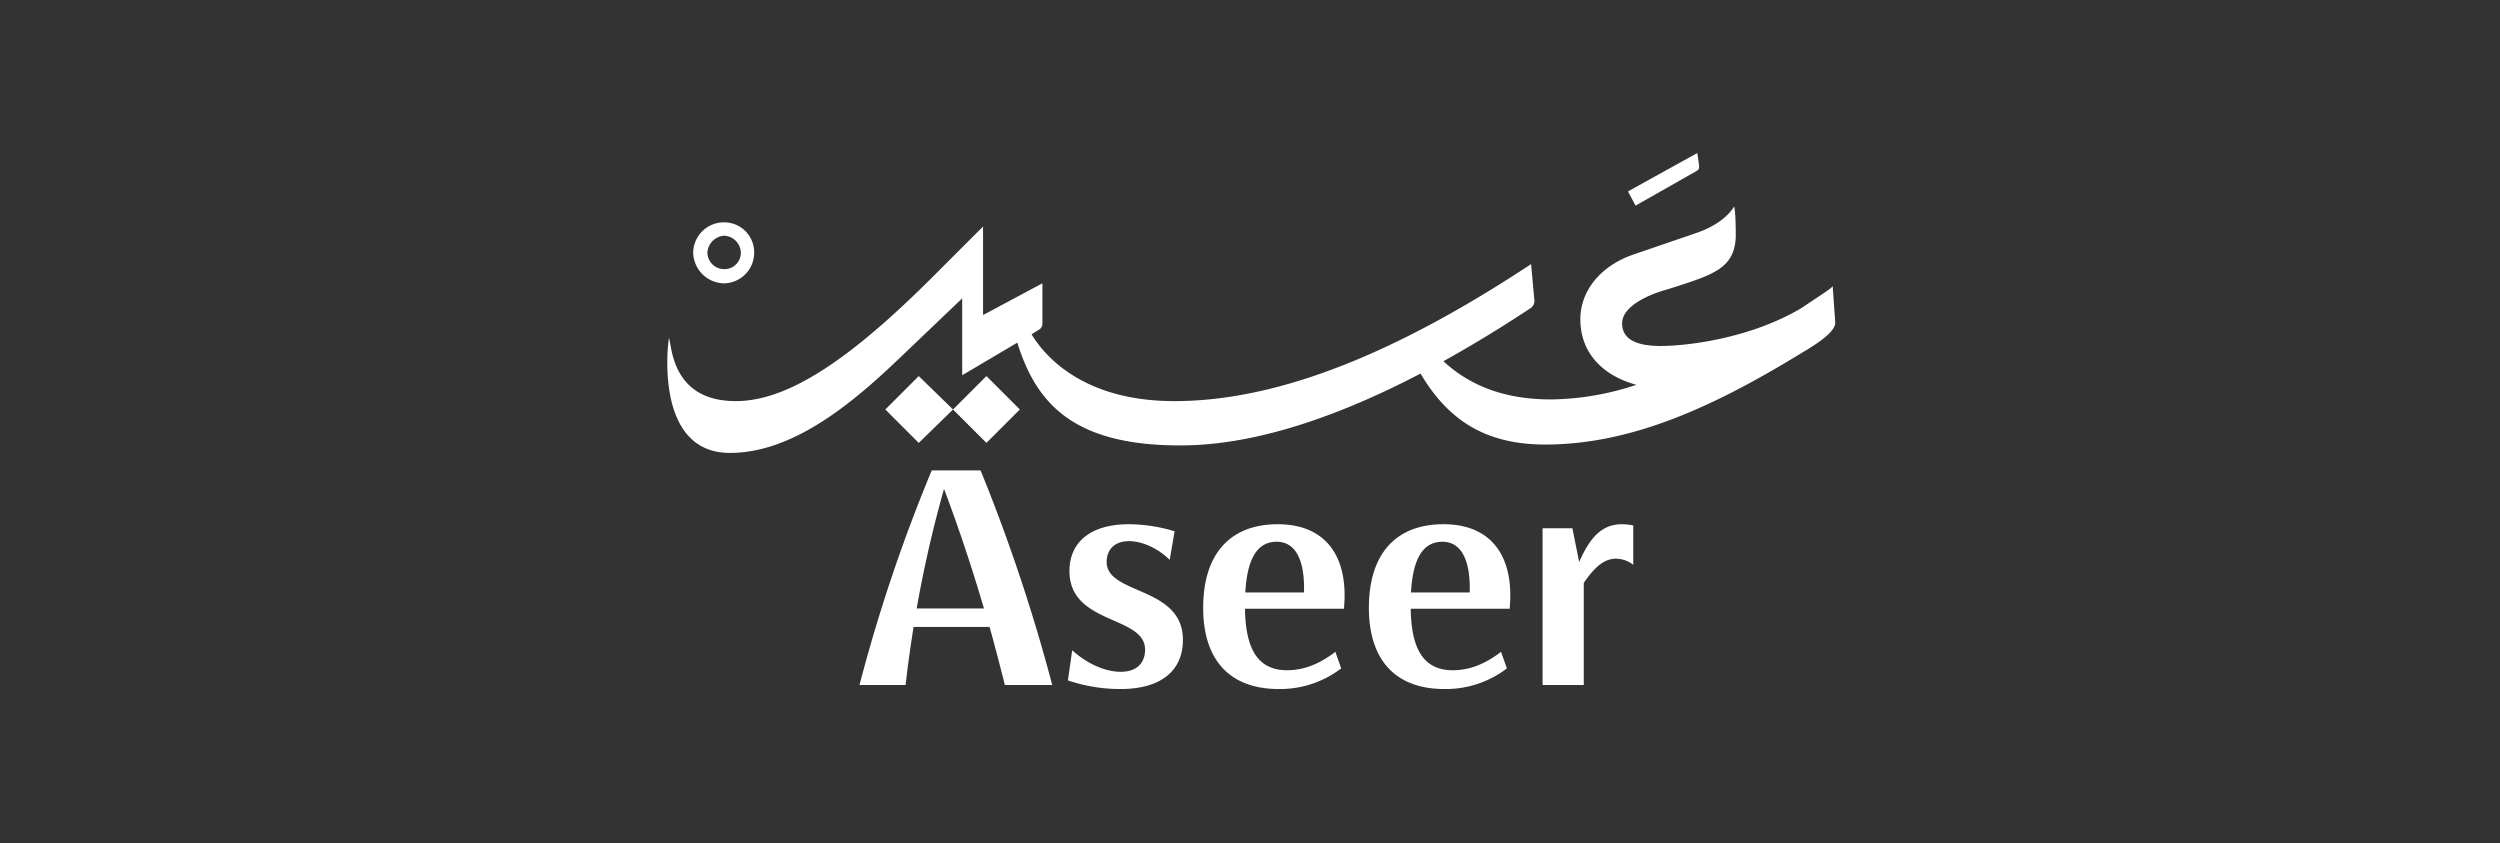 <svg xmlns="http://www.w3.org/2000/svg" xmlns:xlink="http://www.w3.org/1999/xlink" width="768" height="259" viewBox="0 0 768 259">
  <rect x="0" y="0" width="768" height="259" fill="#333333" stroke="none"/>
  <defs>
    <clipPath id="clip-path">
      <rect id="Rectangle_912" data-name="Rectangle 912" width="768" height="259" transform="translate(15589 -6208)" fill="#fff" stroke="#707070" stroke-width="1" opacity="0.453"/>
    </clipPath>
  </defs>
  <g id="Abeer" transform="translate(-15589 6208)" clip-path="url(#clip-path)">
    <g id="Group_1309" data-name="Group 1309" transform="translate(-2464.201 -1953.177)">
      <path id="Path_2036" data-name="Path 2036" d="M677.648,1061.987a9.426,9.426,0,0,0,9.237-9.5,9.2,9.2,0,0,0-9.237-9.237,9.426,9.426,0,0,0-9.5,9.237,9.653,9.653,0,0,0,9.5,9.5m0-14.633a5.326,5.326,0,0,1,5.132,5.132,4.993,4.993,0,0,1-5.132,5.132,5.143,5.143,0,0,1-5.132-5.132,5.519,5.519,0,0,1,5.132-5.132" transform="translate(17598 -5229.764)" fill="#fff"/>
      <path id="Path_2037" data-name="Path 2037" d="M976.619,1027.337c.485-.277.652-.888.513-1.8l-.513-3.593-21.3,11.8,2.317,4.369Z" transform="translate(17598 -5229.764)" fill="#fff"/>
      <rect id="Rectangle_857" data-name="Rectangle 857" width="14.516" height="14.516" transform="translate(18345.965 -4129.031) rotate(-45)" fill="#fff"/>
      <path id="Path_2038" data-name="Path 2038" d="M727.174,1100.733,737.438,1111l10.528-10.264-10.528-10.264Z" transform="translate(17598 -5229.764)" fill="#fff"/>
      <path id="Path_2039" data-name="Path 2039" d="M1018.193,1062.752c0,.513-2.053,1.789-9.751,6.921-15.659,9.238-34.9,11.554-43.109,11.554-6.421,0-11.817-1.539-11.817-6.935,0-5.645,9.251-9.238,14.12-10.514,13.607-4.369,20.278-6.158,20.791-15.909,0-2.053,0-7.7-.513-9.5,0,0-2.566,5.132-11.8,8.211L957.372,1053c-10.777,3.593-16.686,11.54-16.686,20.015,0,10.583,7.157,17.407,17.213,20.139a85.686,85.686,0,0,1-26.187,4.494c-12.553,0-23.912-3.231-33.095-11.747,8.461-4.689,17.338-10.056,26.673-16.229a2.673,2.673,0,0,0,1.29-2.3l-1.027-11.29c-35.41,23.343-73.651,42.082-109.589,42.082-30.015,0-41.056-15.909-43.871-20.528l2.053-1.29a2.1,2.1,0,0,0,1.276-2.053v-12.317l-18.226,9.751v-27.2l-12.83,12.829C720,1082,699.2,1098.163,681.242,1098.163c-14.633,0-18.738-9.238-20.014-16.936l-.514-2.566a51.719,51.719,0,0,0-.513,7.7c0,10.528,2.566,27.713,19.238,27.713,21.042,0,40.557-17.962,54.663-31.555l16.686-15.923v23.621l16.936-10.014c6.158,20.014,18.738,31.818,51.07,31.568,19.28-.194,43.317-6.685,72.791-22.067,8.253,13.87,19.419,21.8,38.324,21.8,27.463,0,53.386-12.566,79.31-28.476,7.434-4.369,10-7.2,9.751-9.251Z" transform="translate(17598 -5229.764)" fill="#fff"/>
      <path id="Path_2040" data-name="Path 2040" d="M733.4,1185.376c.665-5.95,1.511-11.9,2.455-17.851h23.329c1.693,5.95,3.2,11.9,4.716,17.851h14.55a538.851,538.851,0,0,0-22.012-65.925H741.432a499.986,499.986,0,0,0-22.192,65.925Zm11.8-60.252c4.633,12.275,8.7,24.55,12.275,36.742H736.8a374.173,374.173,0,0,1,8.405-36.742m38.06,58.837a50.2,50.2,0,0,0,16.145,2.649c12.761,0,19.183-5.867,19.183-15.118,0-16.519-23.427-13.787-23.427-23.9,0-3.578,2.177-6.408,6.893-6.408,3.967,0,8.877,2.164,12.47,5.757l1.512-8.78a48.745,48.745,0,0,0-14.079-2.178c-11.9,0-18.225,5.673-18.225,14.356,0,16.616,23.232,13.593,23.232,24.176,0,3.772-2.26,6.8-7.462,6.8-4.716,0-10.194-2.358-14.924-6.6Zm82.168-8.779c-4.924,3.772-9.737,5.658-14.828,5.658-9.071,0-12.76-6.6-12.941-18.891h30.4c.1-1.123.194-2.732.194-4.147,0-13.69-7.185-21.818-20.5-21.818-14.633,0-22.942,9.071-22.942,25.688,0,15.673,7.837,24.938,23.233,24.938a30.952,30.952,0,0,0,19.169-6.338Zm-18.046-33.816c5.854,0,8.683,5.672,8.406,15.59H837.761c.555-10.209,3.579-15.59,9.626-15.59m68.936,33.816c-4.91,3.772-9.723,5.658-14.828,5.658-9.057,0-12.746-6.6-12.927-18.891h30.4c.1-1.123.194-2.732.194-4.147,0-13.69-7.185-21.818-20.5-21.818-14.633,0-22.942,9.071-22.942,25.688,0,15.673,7.837,24.938,23.233,24.938a30.952,30.952,0,0,0,19.169-6.338Zm-18.032-33.816c5.854,0,8.683,5.672,8.406,15.59H888.652c.568-10.209,3.592-15.59,9.639-15.59m43.442,44.01v-31.347c3.5-5.2,6.519-7.462,9.917-7.462a8.766,8.766,0,0,1,5.285,1.887v-12.095a18.531,18.531,0,0,0-3.495-.375c-6.325,0-9.918,4.342-13.122,11.609l-2.08-10.374h-9.155v48.157Z" transform="translate(17598 -5229.764)" fill="#fff"/>
    </g>
  </g>
</svg>
